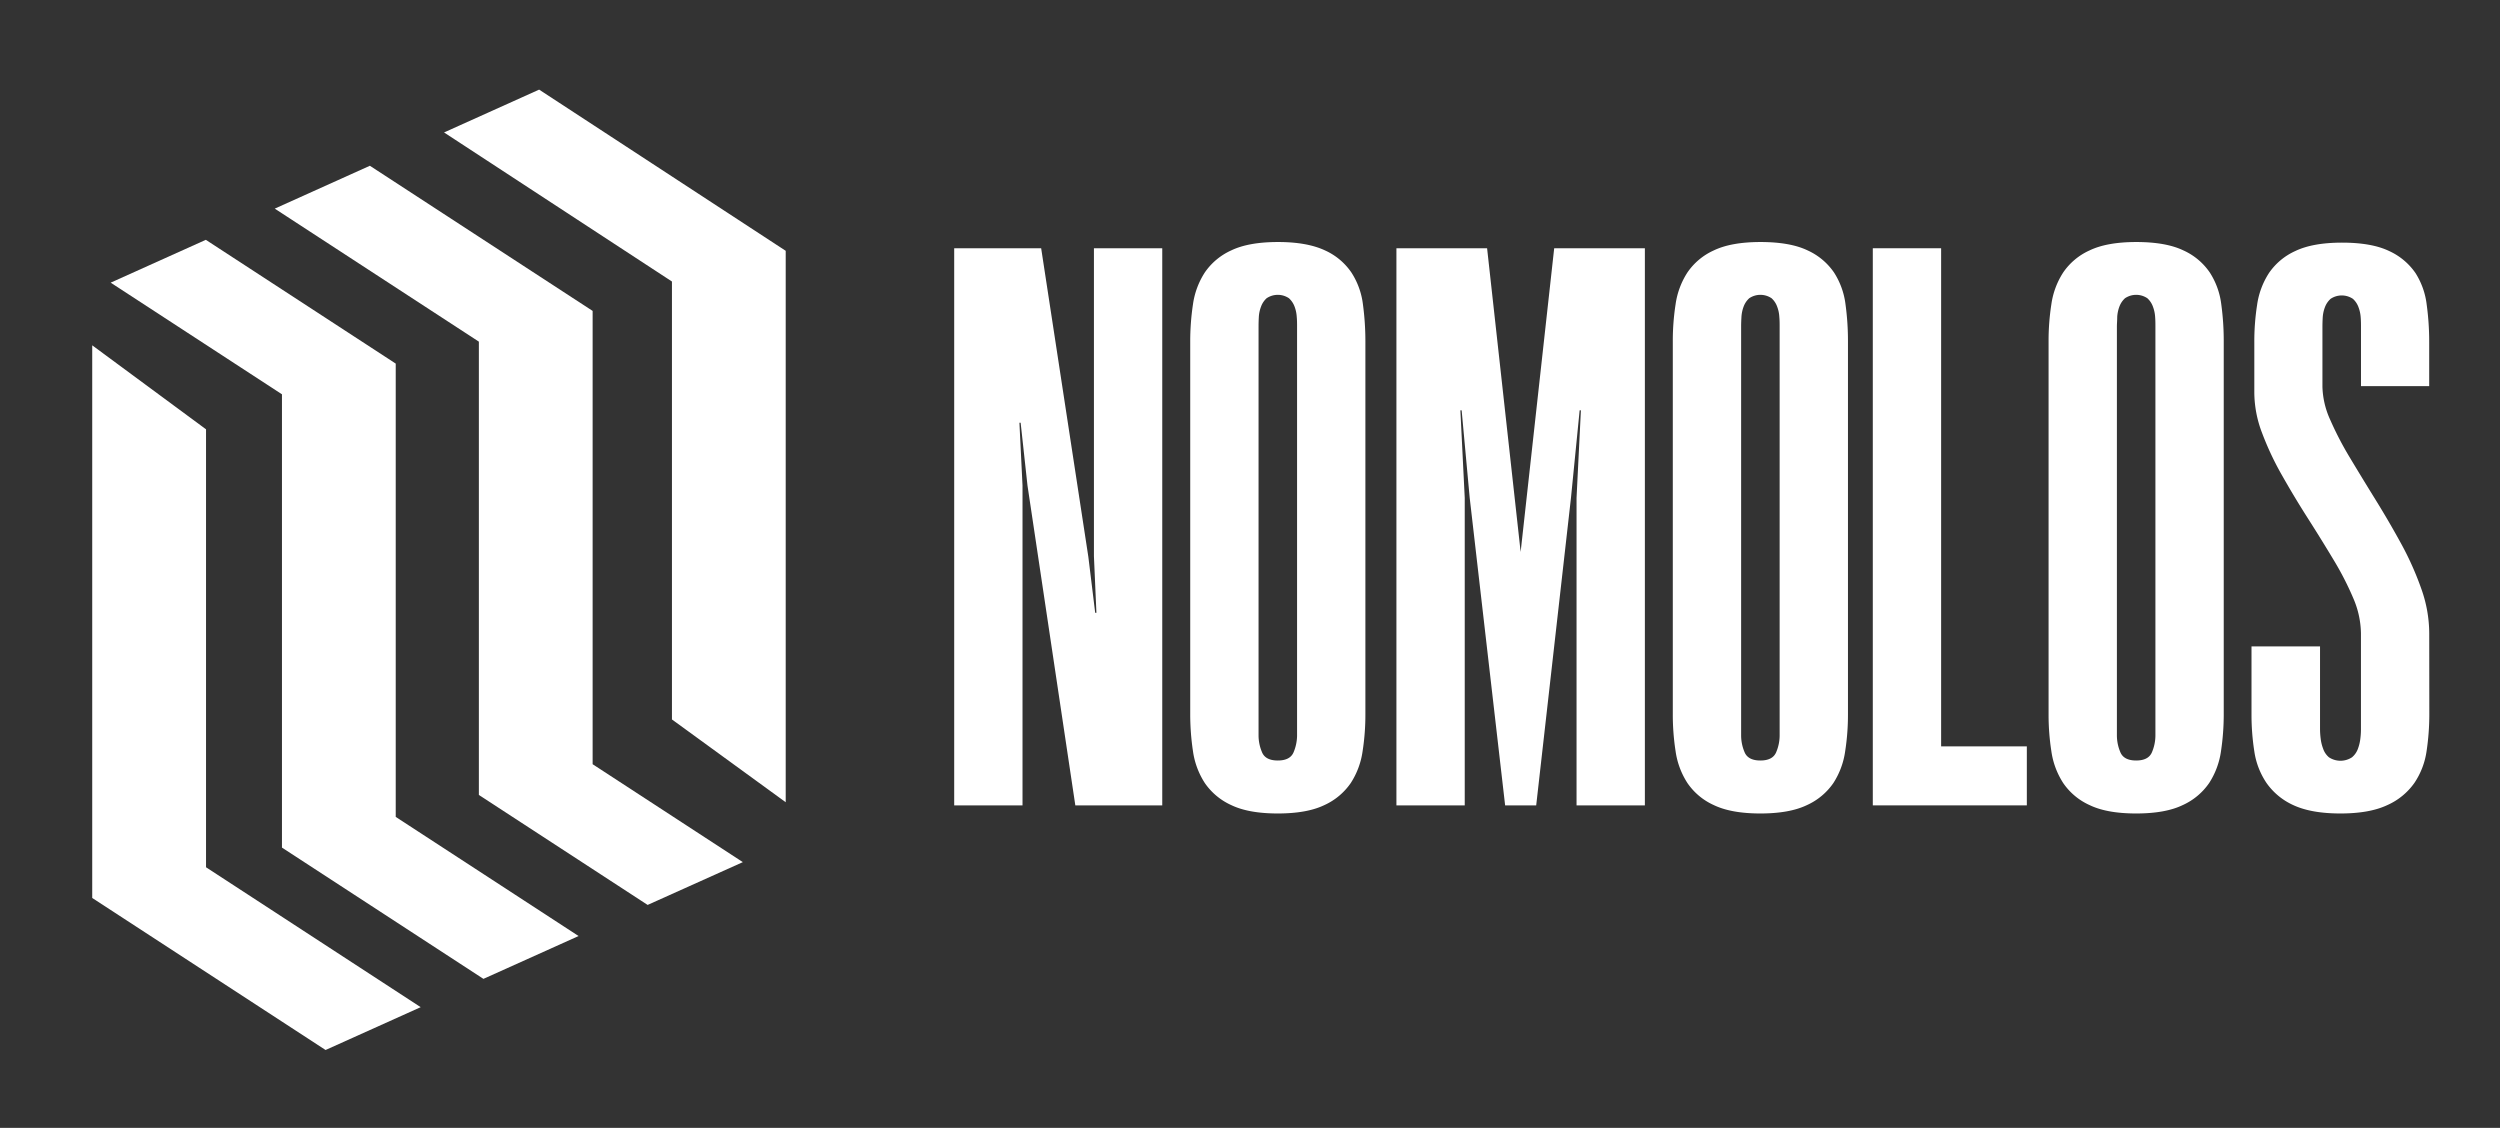 <?xml version="1.0" encoding="UTF-8"?>
<svg xmlns="http://www.w3.org/2000/svg" id="Layer_1" data-name="Layer 1" viewBox="0 0 614 277">
  <rect x="0" y="0" width="614" height="277" fill="#333333" stroke="none"/>
  <defs>
    <style>.cls-1{fill:#fff;}</style>
  </defs>
  <polygon class="cls-1" points="234.35 60.97 255.71 60.97 267.3 136.78 268.98 150.51 269.28 150.51 268.67 136.63 268.67 60.97 285.45 60.97 285.45 197.8 264.1 197.8 252.35 119.24 250.67 103.83 250.37 103.83 251.13 119.24 251.13 197.8 234.35 197.8 234.35 60.97"></polygon>
  <path class="cls-1" d="M292.32,83.85A61,61,0,0,1,293,74.7a19.29,19.29,0,0,1,2.9-7.78,15.69,15.69,0,0,1,6.49-5.42q4.26-2.05,11.44-2.06t11.59,2.06a15.6,15.6,0,0,1,6.48,5.42,18.48,18.48,0,0,1,2.83,7.78,68.27,68.27,0,0,1,.61,9.15v91.53a58.45,58.45,0,0,1-.69,9.15,19.29,19.29,0,0,1-2.9,7.78,15.8,15.8,0,0,1-6.48,5.42q-4.27,2.06-11.44,2.06t-11.44-2.06a15.76,15.76,0,0,1-6.49-5.42,19.29,19.29,0,0,1-2.9-7.78,61,61,0,0,1-.68-9.15Zm18.76-10.6a5.11,5.11,0,0,0-1.37,2.06,8.29,8.29,0,0,0-.54,2.51c-.05.87-.07,1.66-.07,2.37V180.72a10.58,10.58,0,0,0,.84,4c.55,1.37,1.85,2.06,3.89,2.06s3.33-.69,3.89-2.06a10.81,10.81,0,0,0,.84-4V80.19c0-.71,0-1.5-.08-2.37a8.65,8.65,0,0,0-.53-2.51,5.24,5.24,0,0,0-1.38-2.06,4.91,4.91,0,0,0-5.49,0"></path>
  <polygon class="cls-1" points="403.98 60.97 403.98 197.8 387.2 197.8 387.2 122.29 388.27 100.78 387.96 100.78 385.83 122.29 377.29 197.8 369.66 197.8 360.96 122.29 358.98 100.78 358.67 100.78 359.74 122.29 359.74 197.8 342.96 197.8 342.96 60.97 365.23 60.97 373.47 135.56 381.71 60.97 403.98 60.97"></polygon>
  <path class="cls-1" d="M410.84,83.85a58.45,58.45,0,0,1,.69-9.15,19.29,19.29,0,0,1,2.9-7.78,15.6,15.6,0,0,1,6.48-5.42q4.27-2.05,11.44-2.06,7.32,0,11.6,2.06a15.73,15.73,0,0,1,6.48,5.42,18.6,18.6,0,0,1,2.82,7.78,66.65,66.65,0,0,1,.61,9.15v91.53a58.45,58.45,0,0,1-.69,9.15,19.27,19.27,0,0,1-2.89,7.78,15.76,15.76,0,0,1-6.49,5.42q-4.28,2.06-11.44,2.06t-11.44-2.06a15.6,15.6,0,0,1-6.48-5.42,19.29,19.29,0,0,1-2.9-7.78,58.45,58.45,0,0,1-.69-9.15Zm18.77-10.6a5.24,5.24,0,0,0-1.38,2.06,8.65,8.65,0,0,0-.53,2.51c-.05.87-.08,1.66-.08,2.37V180.72a10.58,10.58,0,0,0,.84,4c.56,1.37,1.86,2.06,3.89,2.06s3.33-.69,3.89-2.06a10.58,10.58,0,0,0,.84-4V80.19c0-.71,0-1.5-.08-2.37a8.27,8.27,0,0,0-.53-2.51,5.11,5.11,0,0,0-1.37-2.06,4.91,4.91,0,0,0-5.49,0"></path>
  <polygon class="cls-1" points="497.79 197.8 459.96 197.8 459.96 60.97 476.74 60.97 476.74 183.31 497.79 183.31 497.79 197.8"></polygon>
  <path class="cls-1" d="M503.13,83.85a58.45,58.45,0,0,1,.69-9.15,19.29,19.29,0,0,1,2.9-7.78,15.6,15.6,0,0,1,6.48-5.42q4.27-2.05,11.44-2.06,7.32,0,11.6,2.06a15.6,15.6,0,0,1,6.48,5.42,18.46,18.46,0,0,1,2.82,7.78,66.65,66.65,0,0,1,.61,9.15v91.53a61,61,0,0,1-.68,9.15,19.29,19.29,0,0,1-2.9,7.78,15.76,15.76,0,0,1-6.49,5.42q-4.26,2.06-11.44,2.06t-11.44-2.06a15.6,15.6,0,0,1-6.48-5.42,19.29,19.29,0,0,1-2.9-7.78,58.45,58.45,0,0,1-.69-9.15Zm18.77-10.6a5.24,5.24,0,0,0-1.38,2.06,8.65,8.65,0,0,0-.53,2.51c0,.87-.08,1.66-.08,2.37V180.72a10.58,10.58,0,0,0,.84,4c.56,1.37,1.86,2.06,3.89,2.06s3.33-.69,3.89-2.06a10.58,10.58,0,0,0,.84-4V80.19c0-.71,0-1.5-.07-2.37a8.67,8.67,0,0,0-.54-2.51,5.11,5.11,0,0,0-1.37-2.06,4.91,4.91,0,0,0-5.49,0"></path>
  <path class="cls-1" d="M596.64,175.38a61,61,0,0,1-.68,9.15,18.67,18.67,0,0,1-3,7.78,16.15,16.15,0,0,1-6.63,5.42q-4.35,2.06-11.52,2.06t-11.59-2.06a16.23,16.23,0,0,1-6.56-5.42,18.67,18.67,0,0,1-3-7.78,58.45,58.45,0,0,1-.69-9.15V158.75H569.8V179a18.58,18.58,0,0,0,.15,2.36,10.42,10.42,0,0,0,.61,2.52A4.78,4.78,0,0,0,572,186a5.15,5.15,0,0,0,5.64,0,4.82,4.82,0,0,0,1.45-2.06,10.42,10.42,0,0,0,.61-2.52,18.58,18.58,0,0,0,.15-2.36V155.55A22.48,22.48,0,0,0,578,147a74.46,74.46,0,0,0-4.89-9.53q-3-5-6.33-10.22t-6.33-10.53a72.08,72.08,0,0,1-4.88-10.37,28.08,28.08,0,0,1-1.91-9.84V84a58.45,58.45,0,0,1,.69-9.15,19.29,19.29,0,0,1,2.9-7.78,15.6,15.6,0,0,1,6.48-5.42q4.28-2.05,11.44-2.06,7.33,0,11.6,2.06a15.8,15.8,0,0,1,6.48,5.42A18.49,18.49,0,0,1,596,74.85a66.65,66.65,0,0,1,.61,9.15V94.83H579.86V80.34c0-.71,0-1.5-.07-2.36a8.73,8.73,0,0,0-.54-2.52,5.11,5.11,0,0,0-1.37-2.06,4.91,4.91,0,0,0-5.49,0A5.19,5.19,0,0,0,571,75.46a8.41,8.41,0,0,0-.54,2.52c-.05.86-.07,1.65-.07,2.36V95a20.75,20.75,0,0,0,1.9,8.08,80.19,80.19,0,0,0,4.88,9.38q3,5,6.33,10.38t6.34,10.9a75,75,0,0,1,4.88,11,32.79,32.79,0,0,1,1.9,10.83Z"></path>
  <polygon class="cls-1" points="79.96 257.88 22.65 220.54 22.65 84.81 50.6 105.44 50.6 213 103.32 247.36 79.96 257.88"></polygon>
  <polygon class="cls-1" points="192.97 197.03 165.03 176.7 165.03 69.14 109.06 32.53 132.41 22.01 192.97 61.6 192.97 197.03"></polygon>
  <polygon class="cls-1" points="118.73 240.41 69.25 208.17 69.25 96.84 27.18 69.42 50.55 58.9 97.19 89.3 97.19 200.63 142.1 229.89 118.73 240.41"></polygon>
  <polygon class="cls-1" points="159.06 222.25 117.61 195.24 117.61 83.91 67.48 51.24 90.84 40.71 145.55 76.36 145.55 187.69 182.44 211.74 159.06 222.25"></polygon>
</svg>
